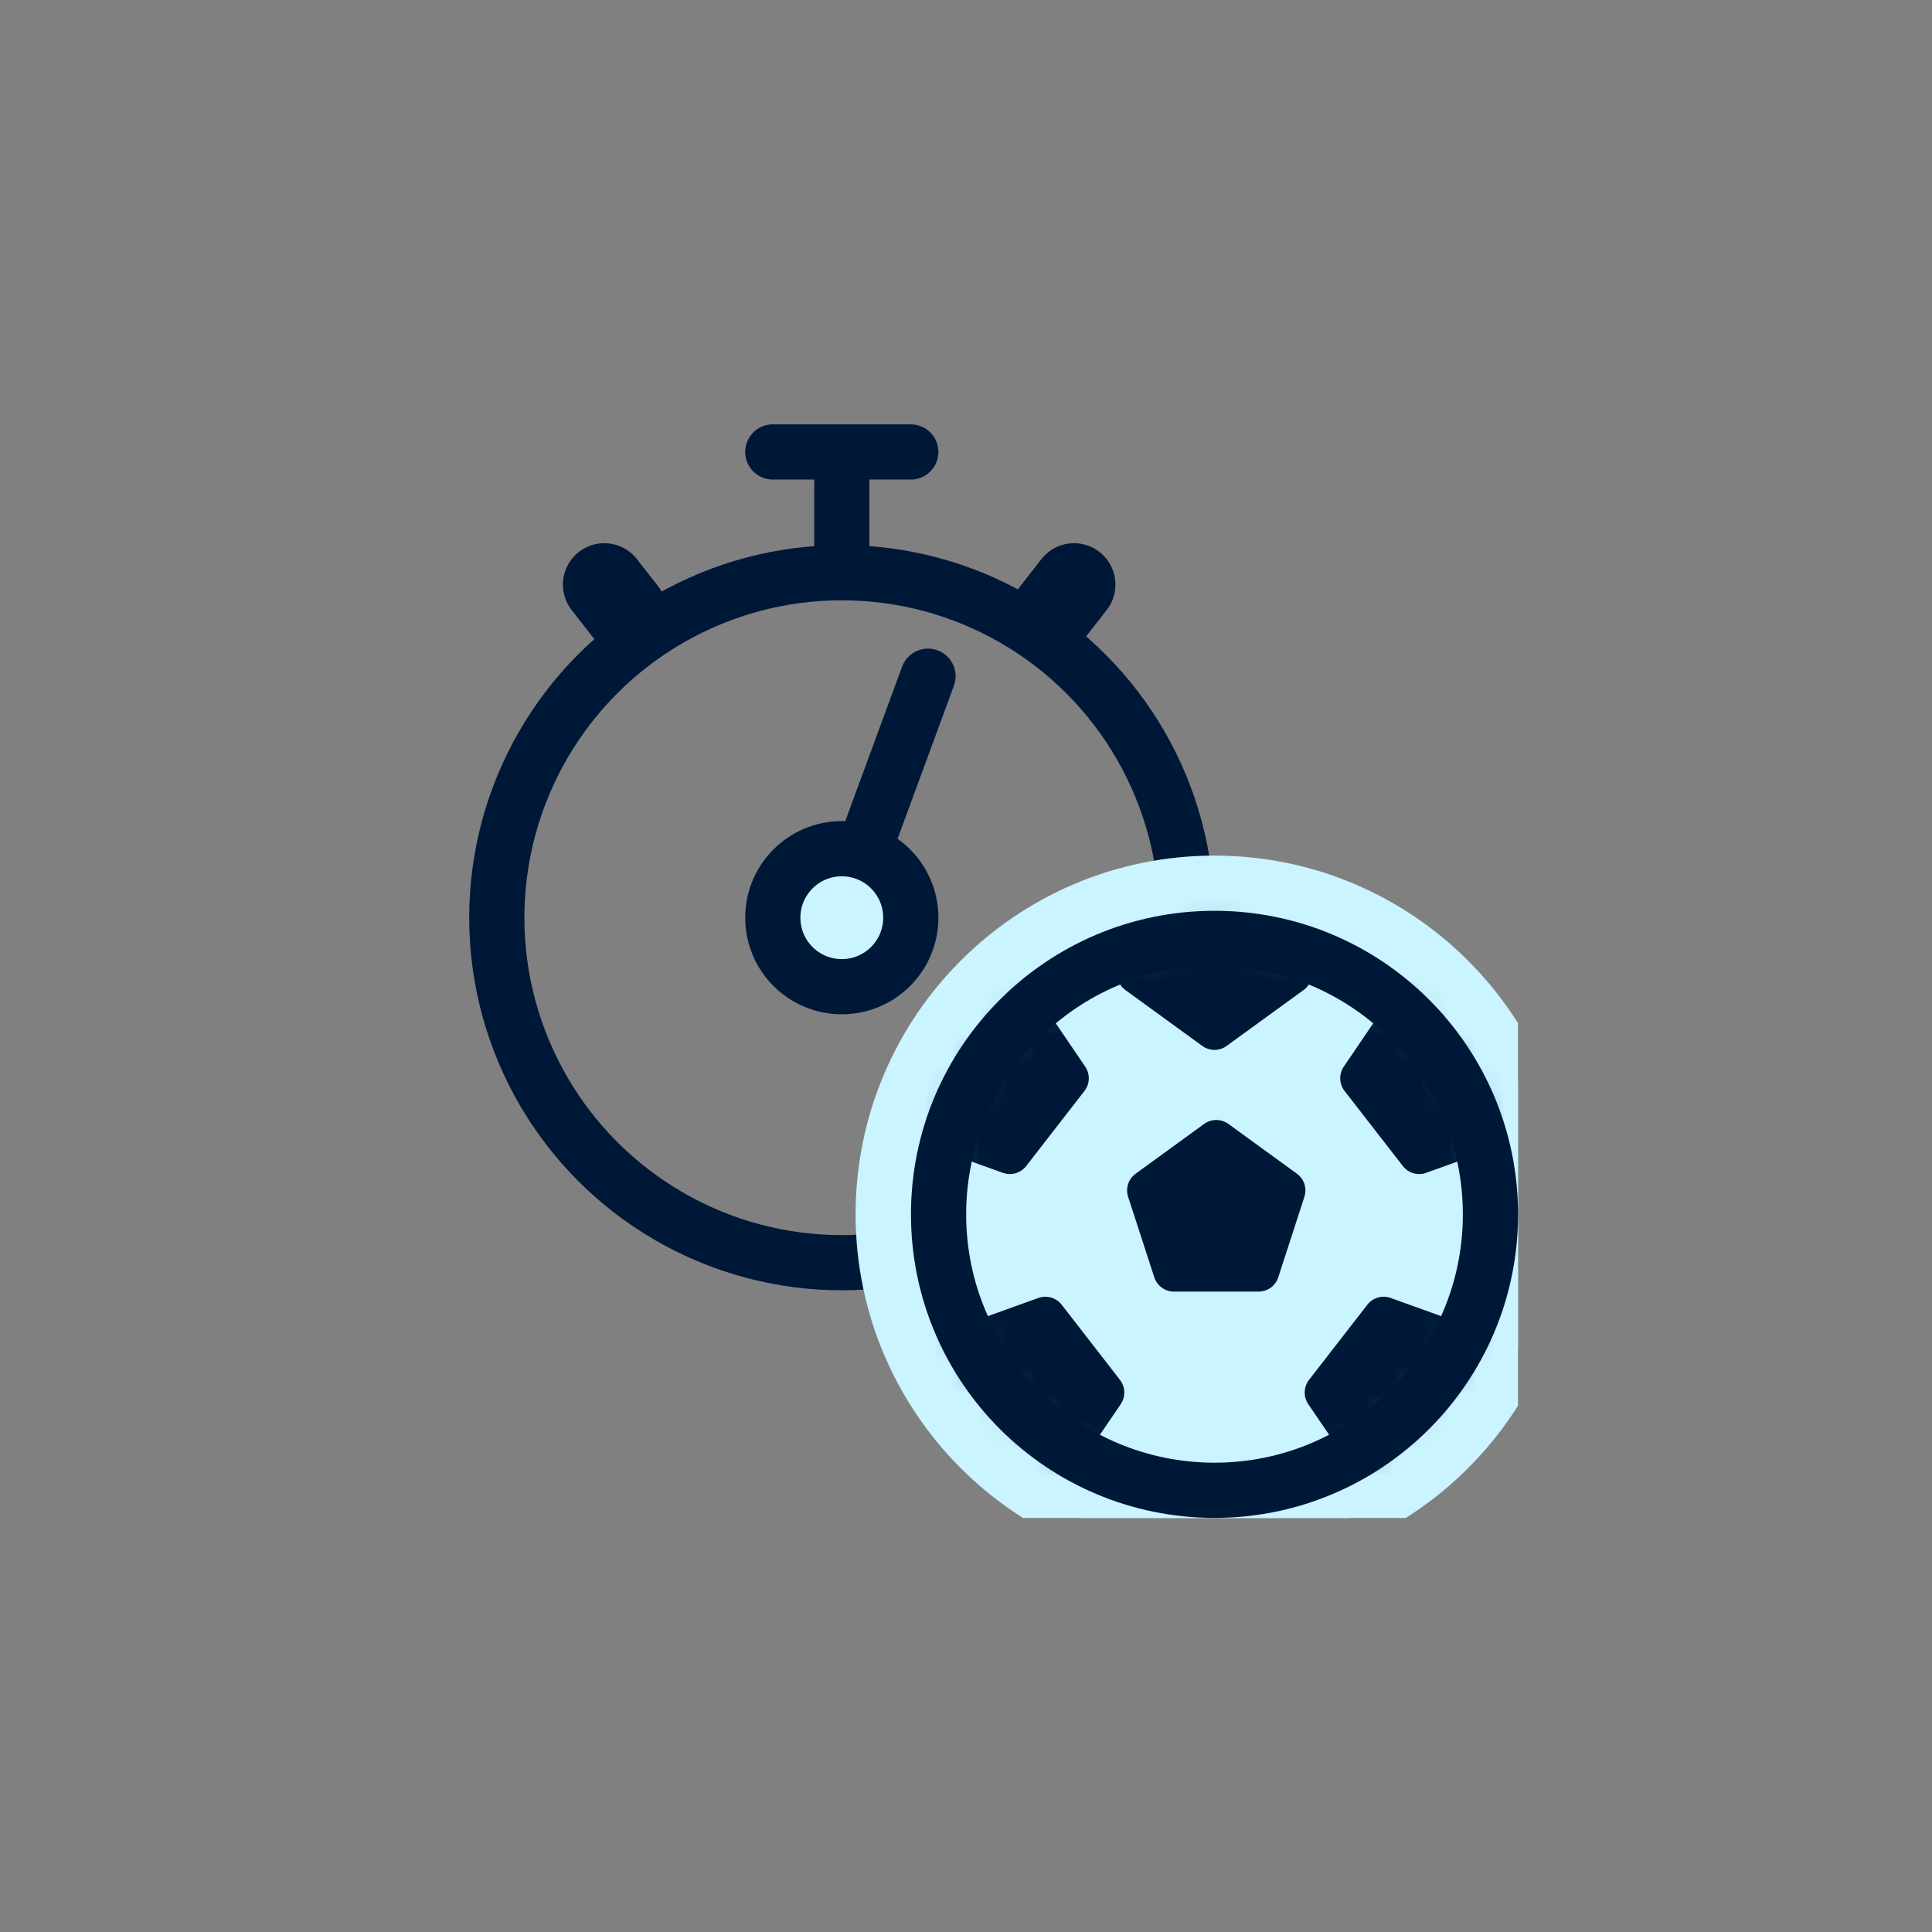 <svg width="70" height="70" viewBox="0 0 70 70" fill="none" xmlns="http://www.w3.org/2000/svg">
<rect x="0" y="0" width="70" height="70" fill="#808080" stroke="none"/>
<mask id="mask0_95_9048" style="mask-type:alpha" maskUnits="userSpaceOnUse" x="0" y="0" width="70" height="70">
<rect width="70" height="70" fill="#D9D9D9"></rect>
</mask>
<g mask="url(#mask0_95_9048)">
</g>
<g clip-path="url(#clip0_95_9048)">
<circle cx="30.5" cy="33.25" r="12.5" stroke="#001838" stroke-width="2" stroke-linecap="round" stroke-linejoin="round"></circle>
<path d="M28 16.375H33" stroke="#001838" stroke-width="2" stroke-linecap="round" stroke-linejoin="round"></path>
<path d="M30.5 20.75L30.5 17" stroke="#001838" stroke-width="2" stroke-linecap="round" stroke-linejoin="round"></path>
<path d="M38.145 22.167L38.914 21.181" stroke="#001838" stroke-width="3" stroke-linecap="round" stroke-linejoin="round"></path>
<path d="M22.664 22.167L21.895 21.181" stroke="#001838" stroke-width="3" stroke-linecap="round" stroke-linejoin="round"></path>
<path d="M30.191 33.828L33.623 24.5" stroke="#001838" stroke-width="2" stroke-linecap="round" stroke-linejoin="round"></path>
<circle cx="30.5" cy="33.25" r="2.5" fill="#CAF4FF" stroke="#001838" stroke-width="2" stroke-linecap="round" stroke-linejoin="round"></circle>
<path d="M44 56C50.627 56 56 50.627 56 44C56 37.373 50.627 32 44 32C37.373 32 32 37.373 32 44C32 50.627 37.373 56 44 56Z" fill="#CAF4FF" stroke="#CAF4FF" stroke-width="2" stroke-linecap="round" stroke-linejoin="round"></path>
<path d="M44.004 53.996C49.526 53.996 54.002 49.52 54.002 43.998C54.002 38.476 49.526 34 44.004 34C38.482 34 34.006 38.476 34.006 43.998C34.006 49.52 38.482 53.996 44.004 53.996Z" fill="#CAF4FF" stroke="#001838" stroke-width="2" stroke-linecap="round" stroke-linejoin="round"></path>
<mask id="mask1_95_9048" style="mask-type:alpha" maskUnits="userSpaceOnUse" x="33" y="33" width="22" height="22">
<path d="M44.004 52.996C48.973 52.996 53.002 48.968 53.002 43.998C53.002 39.029 48.973 35 44.004 35C39.034 35 35.006 39.029 35.006 43.998C35.006 48.968 39.034 52.996 44.004 52.996Z" fill="#C4C4C4" stroke="black" stroke-width="2.25" stroke-linecap="round" stroke-linejoin="round"></path>
</mask>
<g mask="url(#mask1_95_9048)">
<path d="M43.627 40.723C43.89 40.532 44.246 40.532 44.509 40.723L46.989 42.525C47.252 42.716 47.362 43.054 47.261 43.363L46.314 46.279C46.214 46.588 45.926 46.797 45.601 46.797H42.535C42.21 46.797 41.922 46.588 41.822 46.279L40.874 43.363C40.774 43.054 40.884 42.716 41.147 42.525L43.627 40.723Z" fill="#001838"></path>
<path d="M43.562 37.896C43.825 38.087 44.181 38.087 44.443 37.896L47.229 35.872C47.492 35.681 47.602 35.342 47.502 35.033L46.438 31.758C46.337 31.449 46.049 31.24 45.724 31.24H42.281C41.956 31.24 41.668 31.449 41.568 31.758L40.503 35.033C40.403 35.342 40.513 35.681 40.776 35.872L43.562 37.896Z" fill="#001838"></path>
<path d="M48.716 39.527C48.517 39.27 48.506 38.914 48.688 38.646L50.624 35.797C50.807 35.529 51.142 35.408 51.454 35.499L54.761 36.46C55.072 36.551 55.291 36.832 55.301 37.157L55.409 40.599C55.419 40.923 55.219 41.218 54.913 41.328L51.673 42.494C51.367 42.604 51.026 42.505 50.827 42.248L48.716 39.527Z" fill="#001838"></path>
<path d="M47.429 49.995C47.23 50.252 47.219 50.607 47.402 50.876L49.338 53.724C49.52 53.993 49.855 54.113 50.167 54.023L53.474 53.062C53.786 52.971 54.004 52.69 54.014 52.365L54.122 48.923C54.133 48.598 53.932 48.304 53.627 48.194L50.387 47.028C50.081 46.918 49.739 47.017 49.54 47.274L47.429 49.995Z" fill="#001838"></path>
<path d="M39.292 39.527C39.491 39.27 39.502 38.914 39.319 38.646L37.384 35.797C37.201 35.529 36.866 35.408 36.554 35.499L33.247 36.46C32.935 36.551 32.717 36.832 32.707 37.157L32.599 40.599C32.589 40.923 32.789 41.218 33.095 41.328L36.335 42.494C36.641 42.604 36.982 42.505 37.181 42.248L39.292 39.527Z" fill="#001838"></path>
<path d="M40.578 49.995C40.777 50.252 40.788 50.607 40.606 50.876L38.67 53.724C38.487 53.993 38.153 54.113 37.841 54.023L34.534 53.062C34.222 52.971 34.004 52.69 33.993 52.365L33.886 48.923C33.875 48.598 34.075 48.304 34.381 48.194L37.621 47.028C37.927 46.918 38.269 47.017 38.468 47.274L40.578 49.995Z" fill="#001838"></path>
</g>
</g>
<defs>
<clipPath id="clip0_95_9048">
<rect width="40" height="40" fill="white" transform="translate(15 15)"></rect>
</clipPath>
</defs>
</svg>